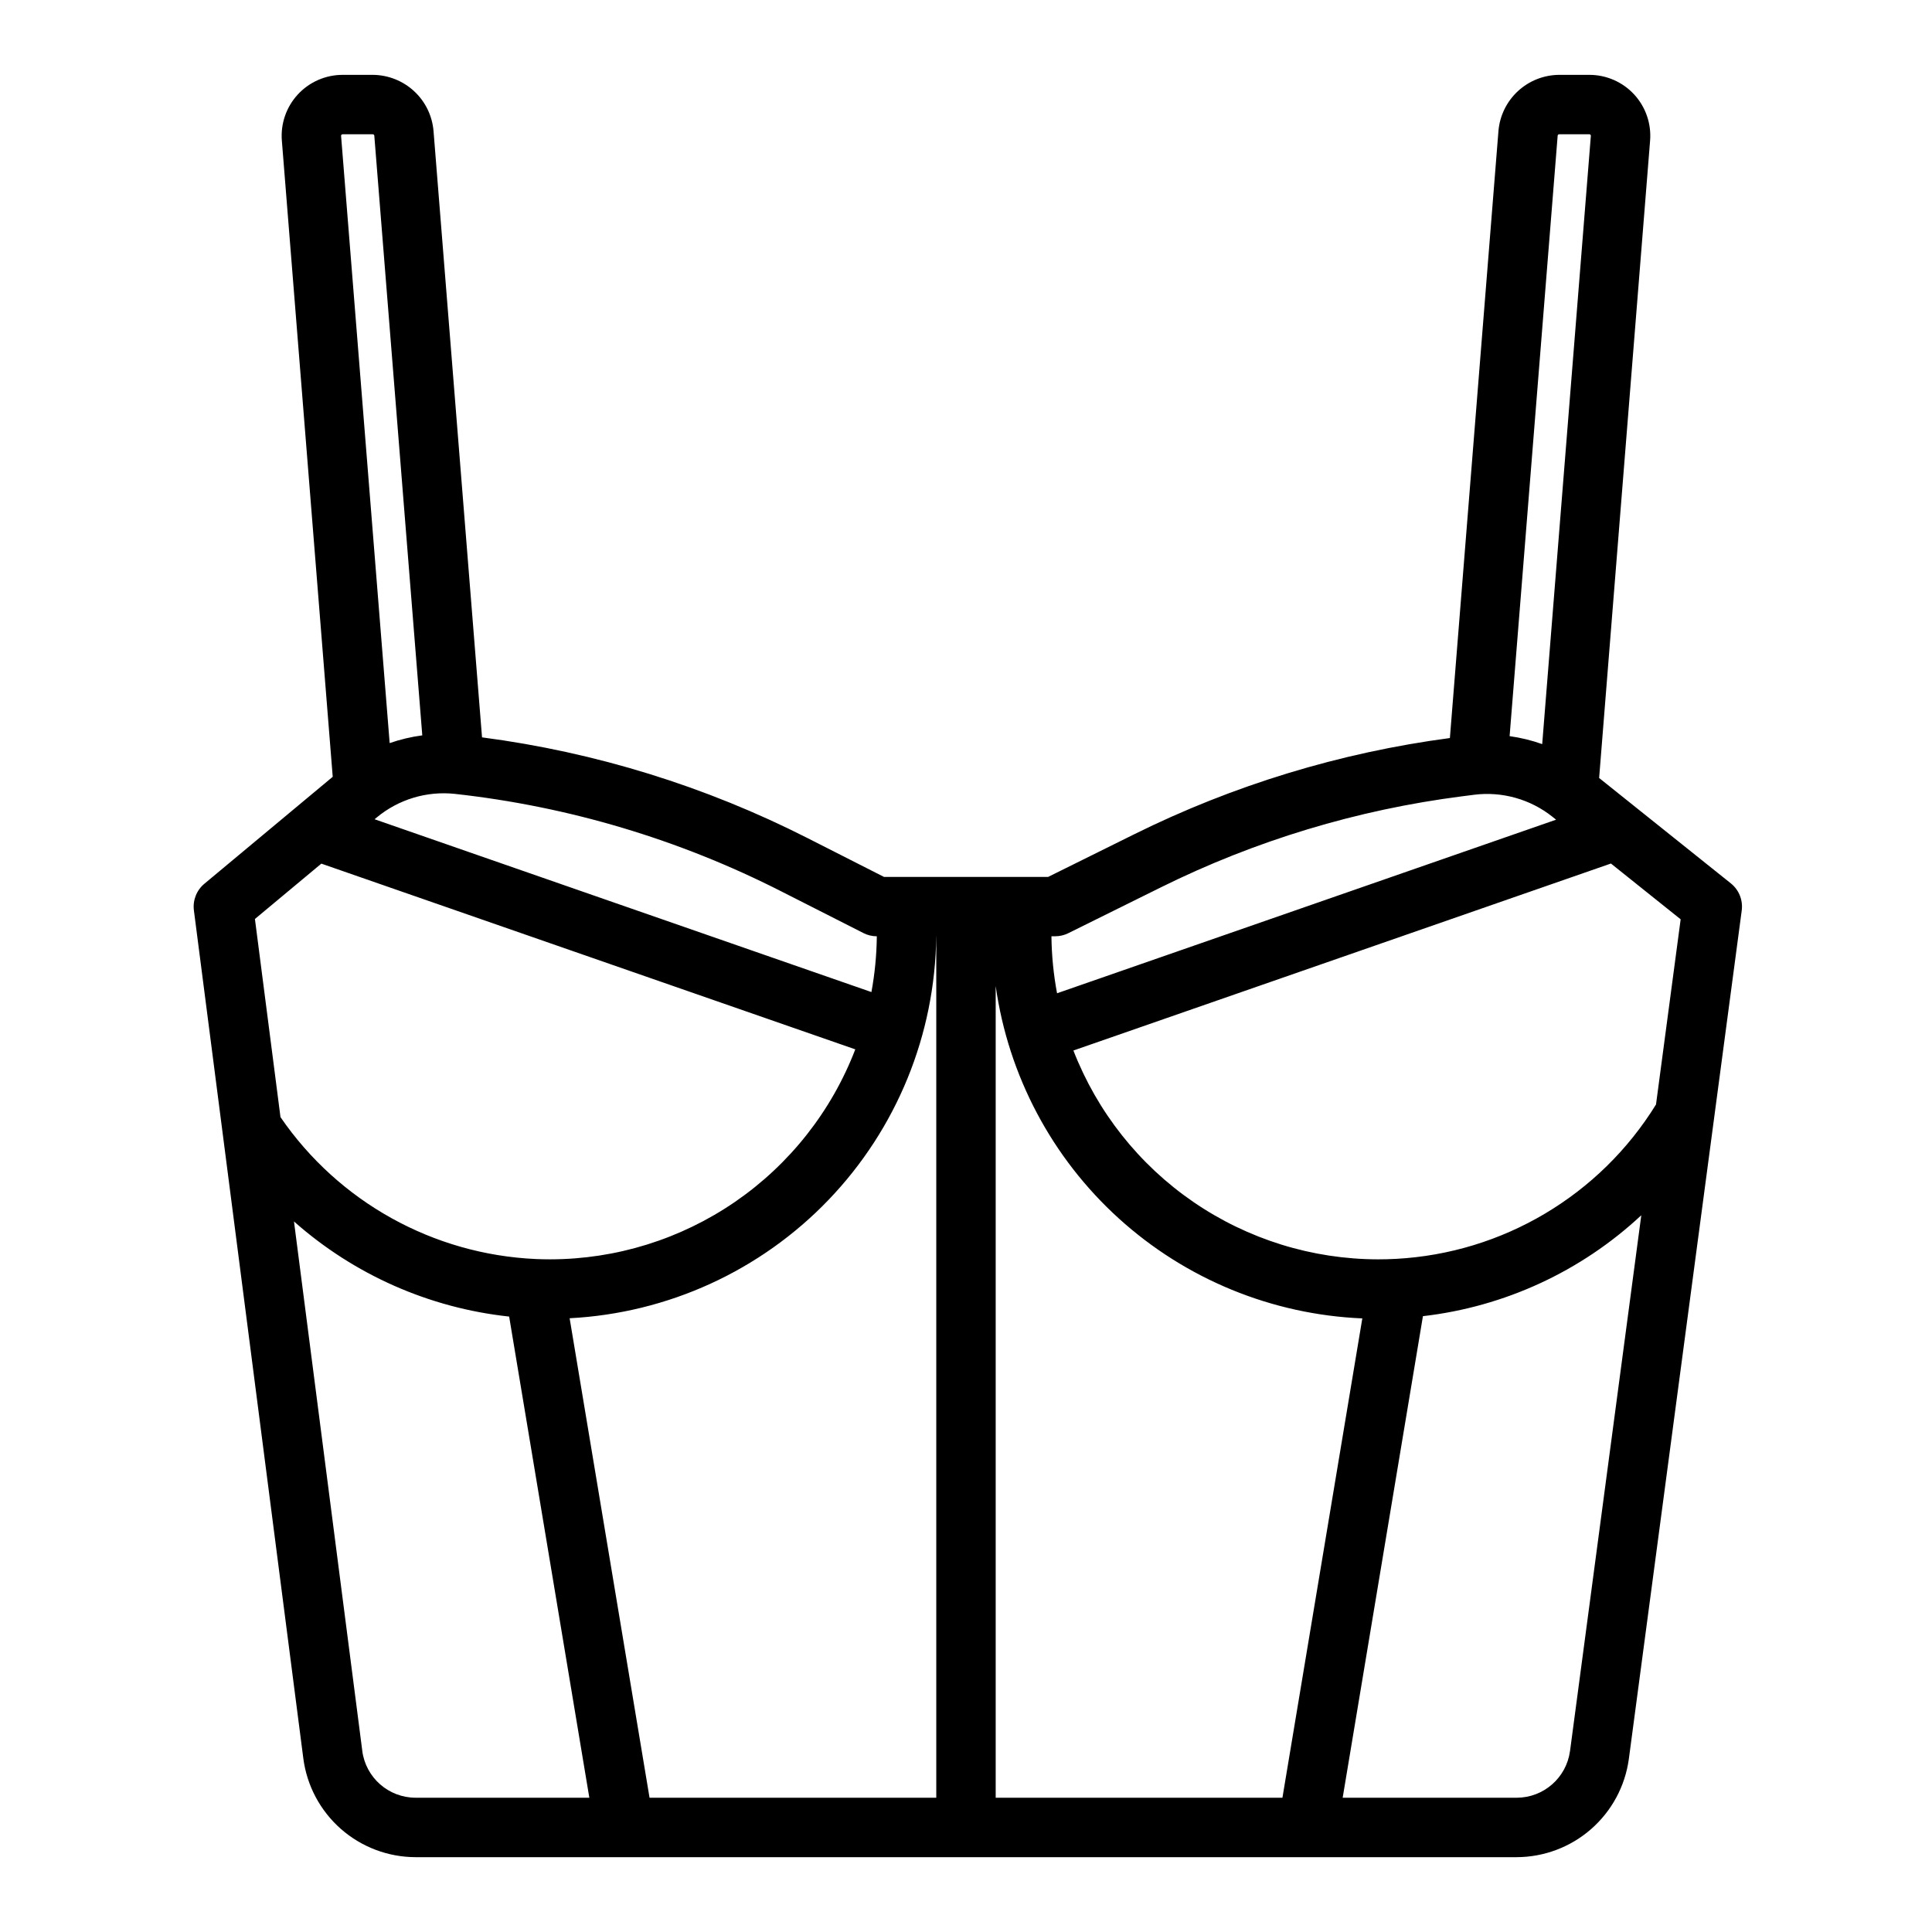<?xml version="1.0" encoding="UTF-8"?>
<!-- Uploaded to: SVG Repo, www.svgrepo.com, Generator: SVG Repo Mixer Tools -->
<svg fill="#000000" width="800px" height="800px" version="1.1" viewBox="144 144 512 512" xmlns="http://www.w3.org/2000/svg">
 <path d="m602.7 378.11-34.914-27.934 13.504-168.89c0.367-4.492-1.164-8.934-4.219-12.25-3.059-3.316-7.363-5.199-11.871-5.199h-8c-4.055 0.023-7.953 1.559-10.93 4.309-2.977 2.75-4.82 6.512-5.164 10.551l-12.871 160.89c-29.102 3.856-57.371 12.477-83.676 25.512l-22.789 11.289h-43.508l-20.156-10.234h0.004c-27.062-13.758-56.27-22.805-86.367-26.746l-12.855-160.71c-0.344-4.039-2.184-7.805-5.164-10.551-2.981-2.75-6.879-4.285-10.934-4.309h-8c-4.504 0-8.809 1.883-11.863 5.195-3.059 3.309-4.59 7.75-4.231 12.242l13.48 168.58-34.023 28.355c-2.066 1.723-3.109 4.387-2.766 7.055l29 224.75c0.945 7.223 4.484 13.855 9.953 18.668 5.469 4.809 12.5 7.469 19.785 7.484h291.82c7.262-0.023 14.27-2.668 19.73-7.453 5.465-4.785 9.012-11.383 9.988-18.578l29.914-224.84c0.367-2.734-0.723-5.461-2.875-7.188zm-19.84 58.586c-14.883 24.121-40.645 39.406-68.945 40.918-1.605 0.086-3.184 0.125-4.695 0.125-17.469-0.02-34.523-5.312-48.934-15.188-14.41-9.875-25.5-23.871-31.824-40.156l142.45-49.551 18.48 14.785zm-190.75-44.566h0.012v228.29h-75.984l-21.18-127.07c26.031-1.348 50.57-12.566 68.617-31.375 18.051-18.805 28.254-43.781 28.535-69.848zm15.758 13.176c3.348 23.723 14.898 45.523 32.648 61.613 17.75 16.094 40.574 25.457 64.512 26.473l-21.172 127.03h-75.988zm148.93-225.35c0.016-0.207 0.188-0.367 0.398-0.371h8c0.113-0.004 0.223 0.043 0.293 0.129 0.082 0.082 0.117 0.195 0.102 0.305l-12.891 161.18c-2.801-0.996-5.695-1.703-8.637-2.113zm-129.69 211.35 24.441-12.102c25.113-12.449 52.133-20.621 79.938-24.176l3.148-0.402v-0.004c7.434-0.934 14.926 1.168 20.785 5.836l0.961 0.77-132.25 46c-0.938-4.981-1.434-10.031-1.488-15.102h0.969c1.215 0 2.41-0.277 3.496-0.816zm-54.289-0.035-0.004 0.004c1.102 0.559 2.316 0.852 3.551 0.852-0.051 4.961-0.531 9.906-1.43 14.781l-131.67-45.797 0.578-0.48c5.789-4.805 13.273-7.055 20.75-6.238 30.113 3.324 59.379 12.066 86.387 25.797zm-138.32-211.56v0.004c0.074-0.086 0.18-0.133 0.293-0.129h8c0.211 0.004 0.383 0.164 0.402 0.371l12.715 158.92h-0.004c-2.941 0.391-5.836 1.078-8.641 2.051l-12.875-160.92c-0.012-0.109 0.027-0.215 0.105-0.293zm-5.34 193.16 141.5 49.219v0.004c-6.281 16.359-17.371 30.434-31.805 40.367-14.438 9.93-31.547 15.258-49.07 15.277-1.258 0-2.527-0.027-3.777-0.082-27.211-1.219-52.27-15.145-67.676-37.605l-6.773-52.512zm10.852 235.13-18.105-140.31-0.004 0.004c15.934 14.121 35.863 22.93 57.027 25.211l21.25 127.51h-46.051c-7.156-0.012-13.195-5.32-14.125-12.418zm320.06 0.055-0.004 0.004c-0.961 7.066-6.988 12.344-14.121 12.359h-46.125l21.27-127.62c21.652-2.5 41.93-11.871 57.867-26.742z"/>
</svg>